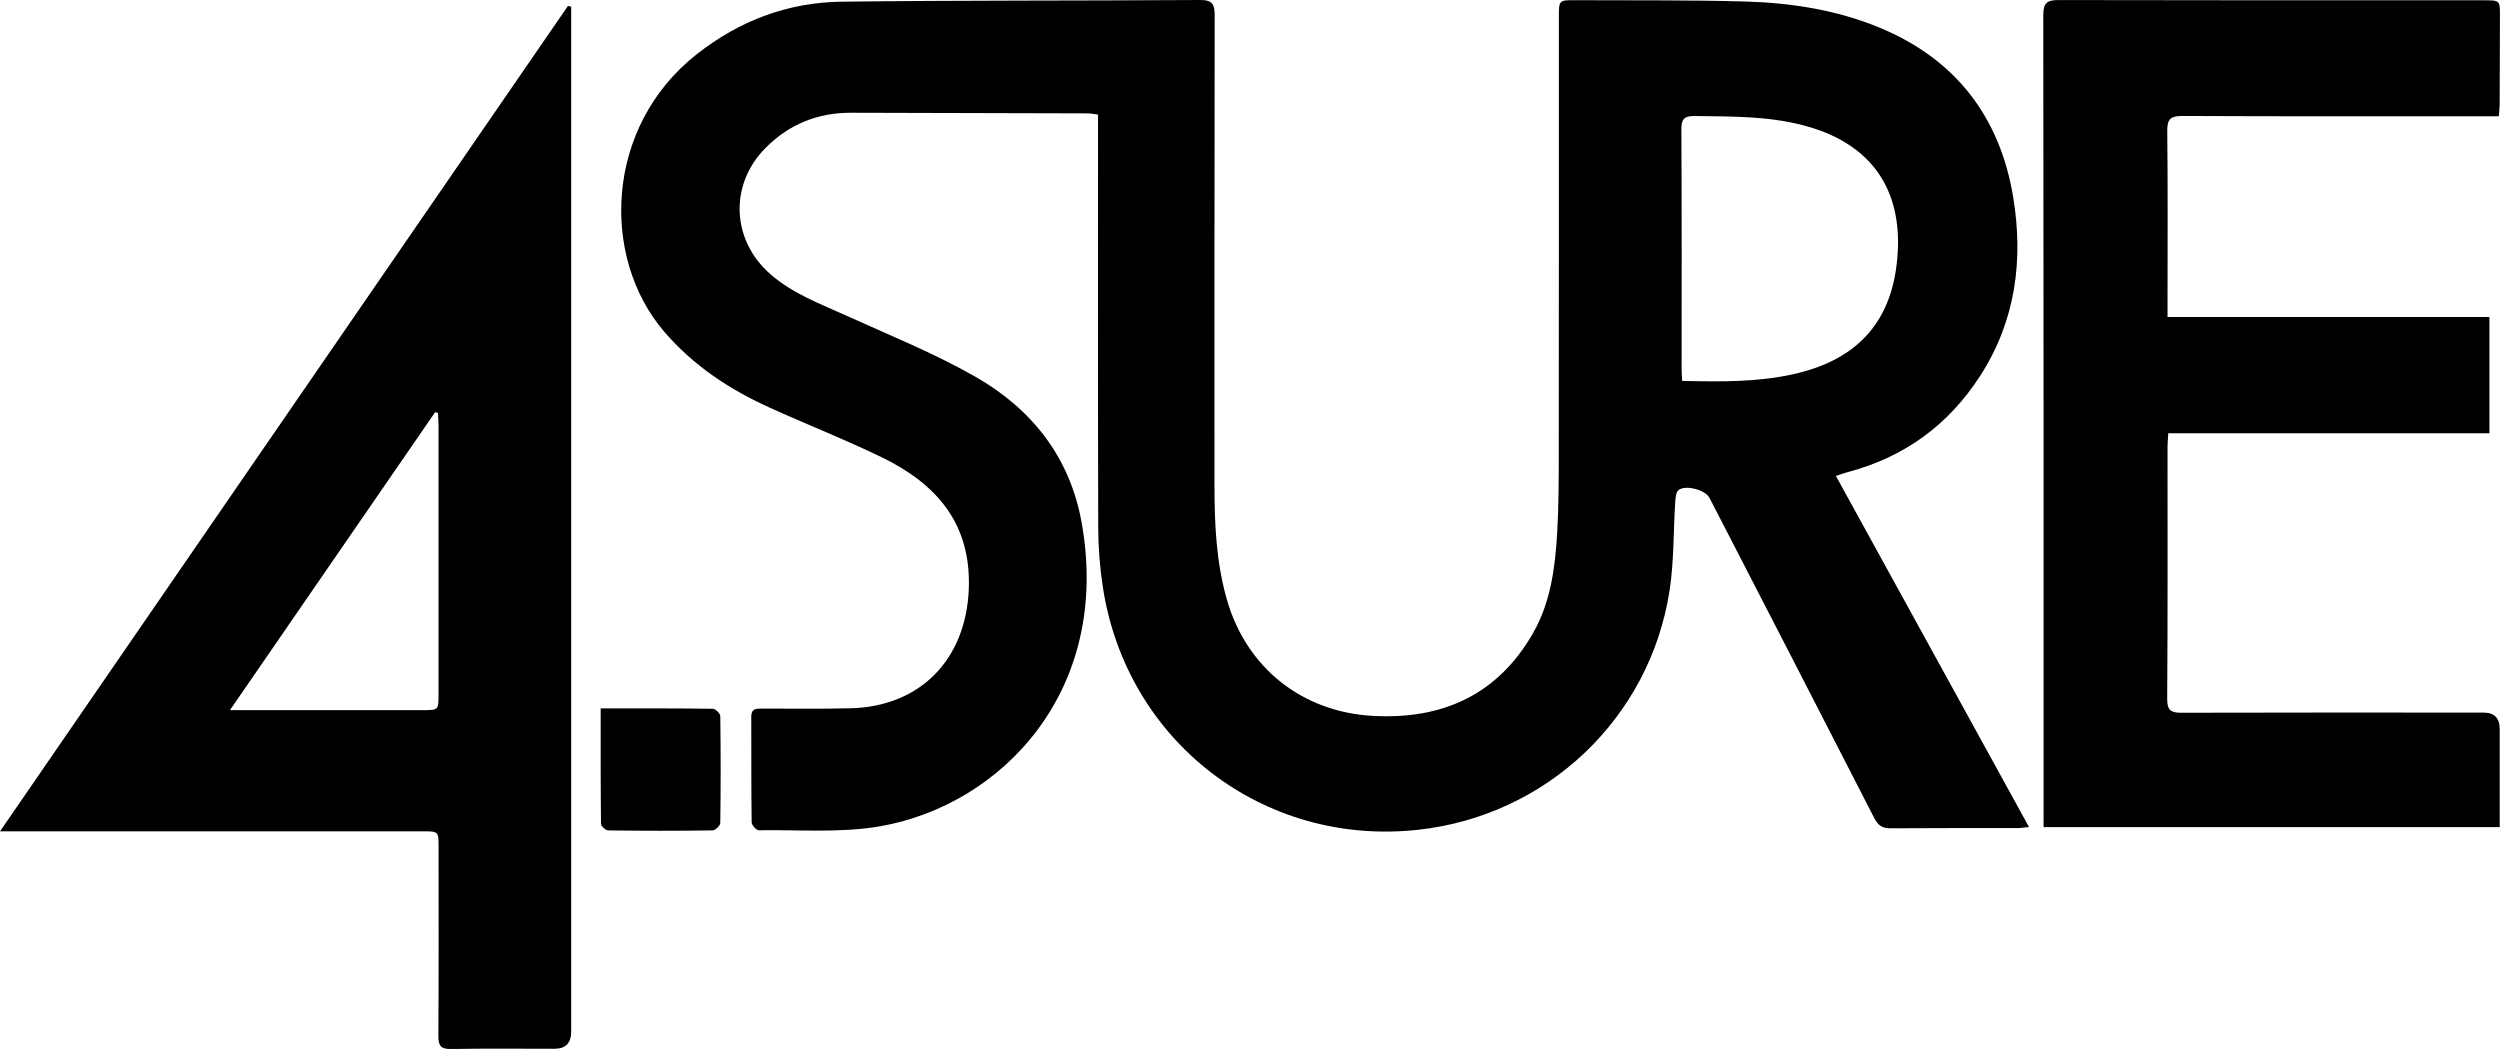 <?xml version="1.0" encoding="UTF-8"?>
<svg xmlns="http://www.w3.org/2000/svg" id="Layer_2" viewBox="0 0 519.75 218.08">
  <g id="Layer_1-2">
    <g>
      <path d="M381.69,98.96c13.38,24.33,26.68,48.5,40.14,72.98-1.08,.1-1.79,.22-2.49,.22-8.75,.01-17.5-.03-26.25,.04-1.73,.02-2.62-.53-3.43-2.12-11.37-22.23-22.83-44.41-34.27-66.6-.84-1.63-5.05-2.77-6.45-1.56-.54,.47-.6,1.62-.66,2.48-.4,6.14-.24,12.36-1.18,18.41-4.12,26.58-25.59,46.81-52.34,49.71-32.11,3.49-60.55-18.36-65.47-50.41-.63-4.1-.96-8.28-.97-12.43-.08-27.5-.04-55-.04-82.5,0-1.07,0-2.14,0-3.36-.84-.1-1.48-.25-2.11-.25-16.42-.05-32.83-.09-49.25-.13-6.92-.02-12.88,2.4-17.75,7.3-7.62,7.65-7.1,19.25,1.06,26.32,4.69,4.06,10.41,6.15,15.95,8.66,8.93,4.05,18.08,7.74,26.57,12.58,11.69,6.67,19.65,16.65,22.11,30.27,6.33,35.13-16.76,58.86-41.93,63.22-8.2,1.42-16.77,.69-25.17,.82-.51,0-1.48-1.06-1.49-1.63-.1-7.33-.05-14.66-.08-22,0-1.6,.92-1.67,2.11-1.67,6.17,0,12.33,.09,18.5-.06,14.59-.35,24.02-10.2,24.61-24.74,.55-13.74-6.78-21.96-18.15-27.47-7.7-3.74-15.7-6.86-23.49-10.41-8.26-3.76-15.7-8.71-21.68-15.68-13.25-15.43-12.4-42.62,6.78-57.69C153.76,4.28,163.82,.48,175.04,.35,199.87,.05,224.7,.16,249.53,0c2.54-.02,3.01,.94,3,3.21-.06,32.58-.04,65.16-.04,97.74,0,8.01,.36,15.98,2.59,23.75,4.06,14.12,15.6,23.3,30.27,24.13,14.49,.81,25.96-4.34,33.33-17.13,3.69-6.4,4.64-13.68,5.06-20.94,.31-5.48,.32-10.99,.33-16.49,.03-30.25,.01-60.5,.02-90.75,0-3.47,.01-3.5,3.4-3.48,11.75,.06,23.5-.06,35.24,.27,9.6,.27,19.08,1.73,28.04,5.44,15.78,6.53,24.99,18.52,27.76,35.17,2.17,13.08,.54,25.75-6.84,37.2-6.6,10.25-15.81,16.94-27.61,20.05-.7,.19-1.39,.45-2.37,.77Zm-31.97-19.77c7.91,.17,15.53,.29,23.08-1.39,13.76-3.05,20.93-11.35,21.74-25.37,.76-13.19-5.57-22.2-18.22-25.98-7.85-2.35-15.93-2.22-24-2.33-2.24-.03-2.77,.68-2.76,2.83,.09,16.57,.05,33.13,.05,49.7,0,.74,.06,1.48,.11,2.54Z"></path>
      <path d="M118.75,1.4v2.66c0,70.14,0,140.28,0,210.43q0,3.54-3.47,3.55c-7.16,0-14.33-.08-21.49,.05-2.12,.04-2.67-.66-2.65-2.7,.08-13.08,.04-26.16,.04-39.24,0-3.3-.01-3.32-3.27-3.32-27.91,0-55.81,0-83.72,0-1.14,0-2.28,0-4.18,0C39.63,115.23,78.86,58.23,118.08,1.23c.22,.06,.45,.11,.67,.17ZM47.8,147.64c1.67,0,2.49,0,3.31,0,12.24,0,24.48,0,36.73,0,3.32,0,3.33-.01,3.33-3.27,0-18.65,0-37.31,0-55.96,0-.86-.08-1.71-.12-2.56-.2-.05-.39-.1-.59-.15-14.07,20.44-28.15,40.88-42.66,61.95Z"></path>
      <path d="M519.51,24.17c-1.37,0-2.45,0-3.52,0-20.74,0-41.49,.04-62.23-.06-2.53-.01-3.22,.65-3.19,3.2,.14,11.83,.06,23.66,.06,35.49,0,.9,0,1.8,0,3.1h66.92v24.17h-66.76c-.07,1.16-.15,1.97-.16,2.78,0,17.49,.05,34.99-.07,52.48-.02,2.46,.9,2.86,3.04,2.85,20.91-.06,41.82-.04,62.73-.03q3.35,0,3.36,3.41c0,6.73,0,13.47,0,20.4h-94.83c0-1.02,0-1.91,0-2.8,0-55.32,.02-110.63-.06-165.95,0-2.59,.74-3.21,3.22-3.2,29.49,.07,58.98,.05,88.47,.05,3.24,0,3.26,.02,3.25,3.33,0,6.08-.03,12.16-.06,18.24,0,.73-.1,1.46-.17,2.54Z"></path>
      <path d="M124.88,147.28c8.03,0,15.67-.03,23.31,.07,.55,0,1.56,1,1.56,1.54,.1,7.4,.1,14.8,0,22.2,0,.55-1.03,1.54-1.6,1.55-7.23,.11-14.47,.1-21.7,0-.53,0-1.5-.88-1.5-1.35-.09-7.88-.07-15.76-.07-24.02Z"></path>
    </g>
  </g>
</svg>
